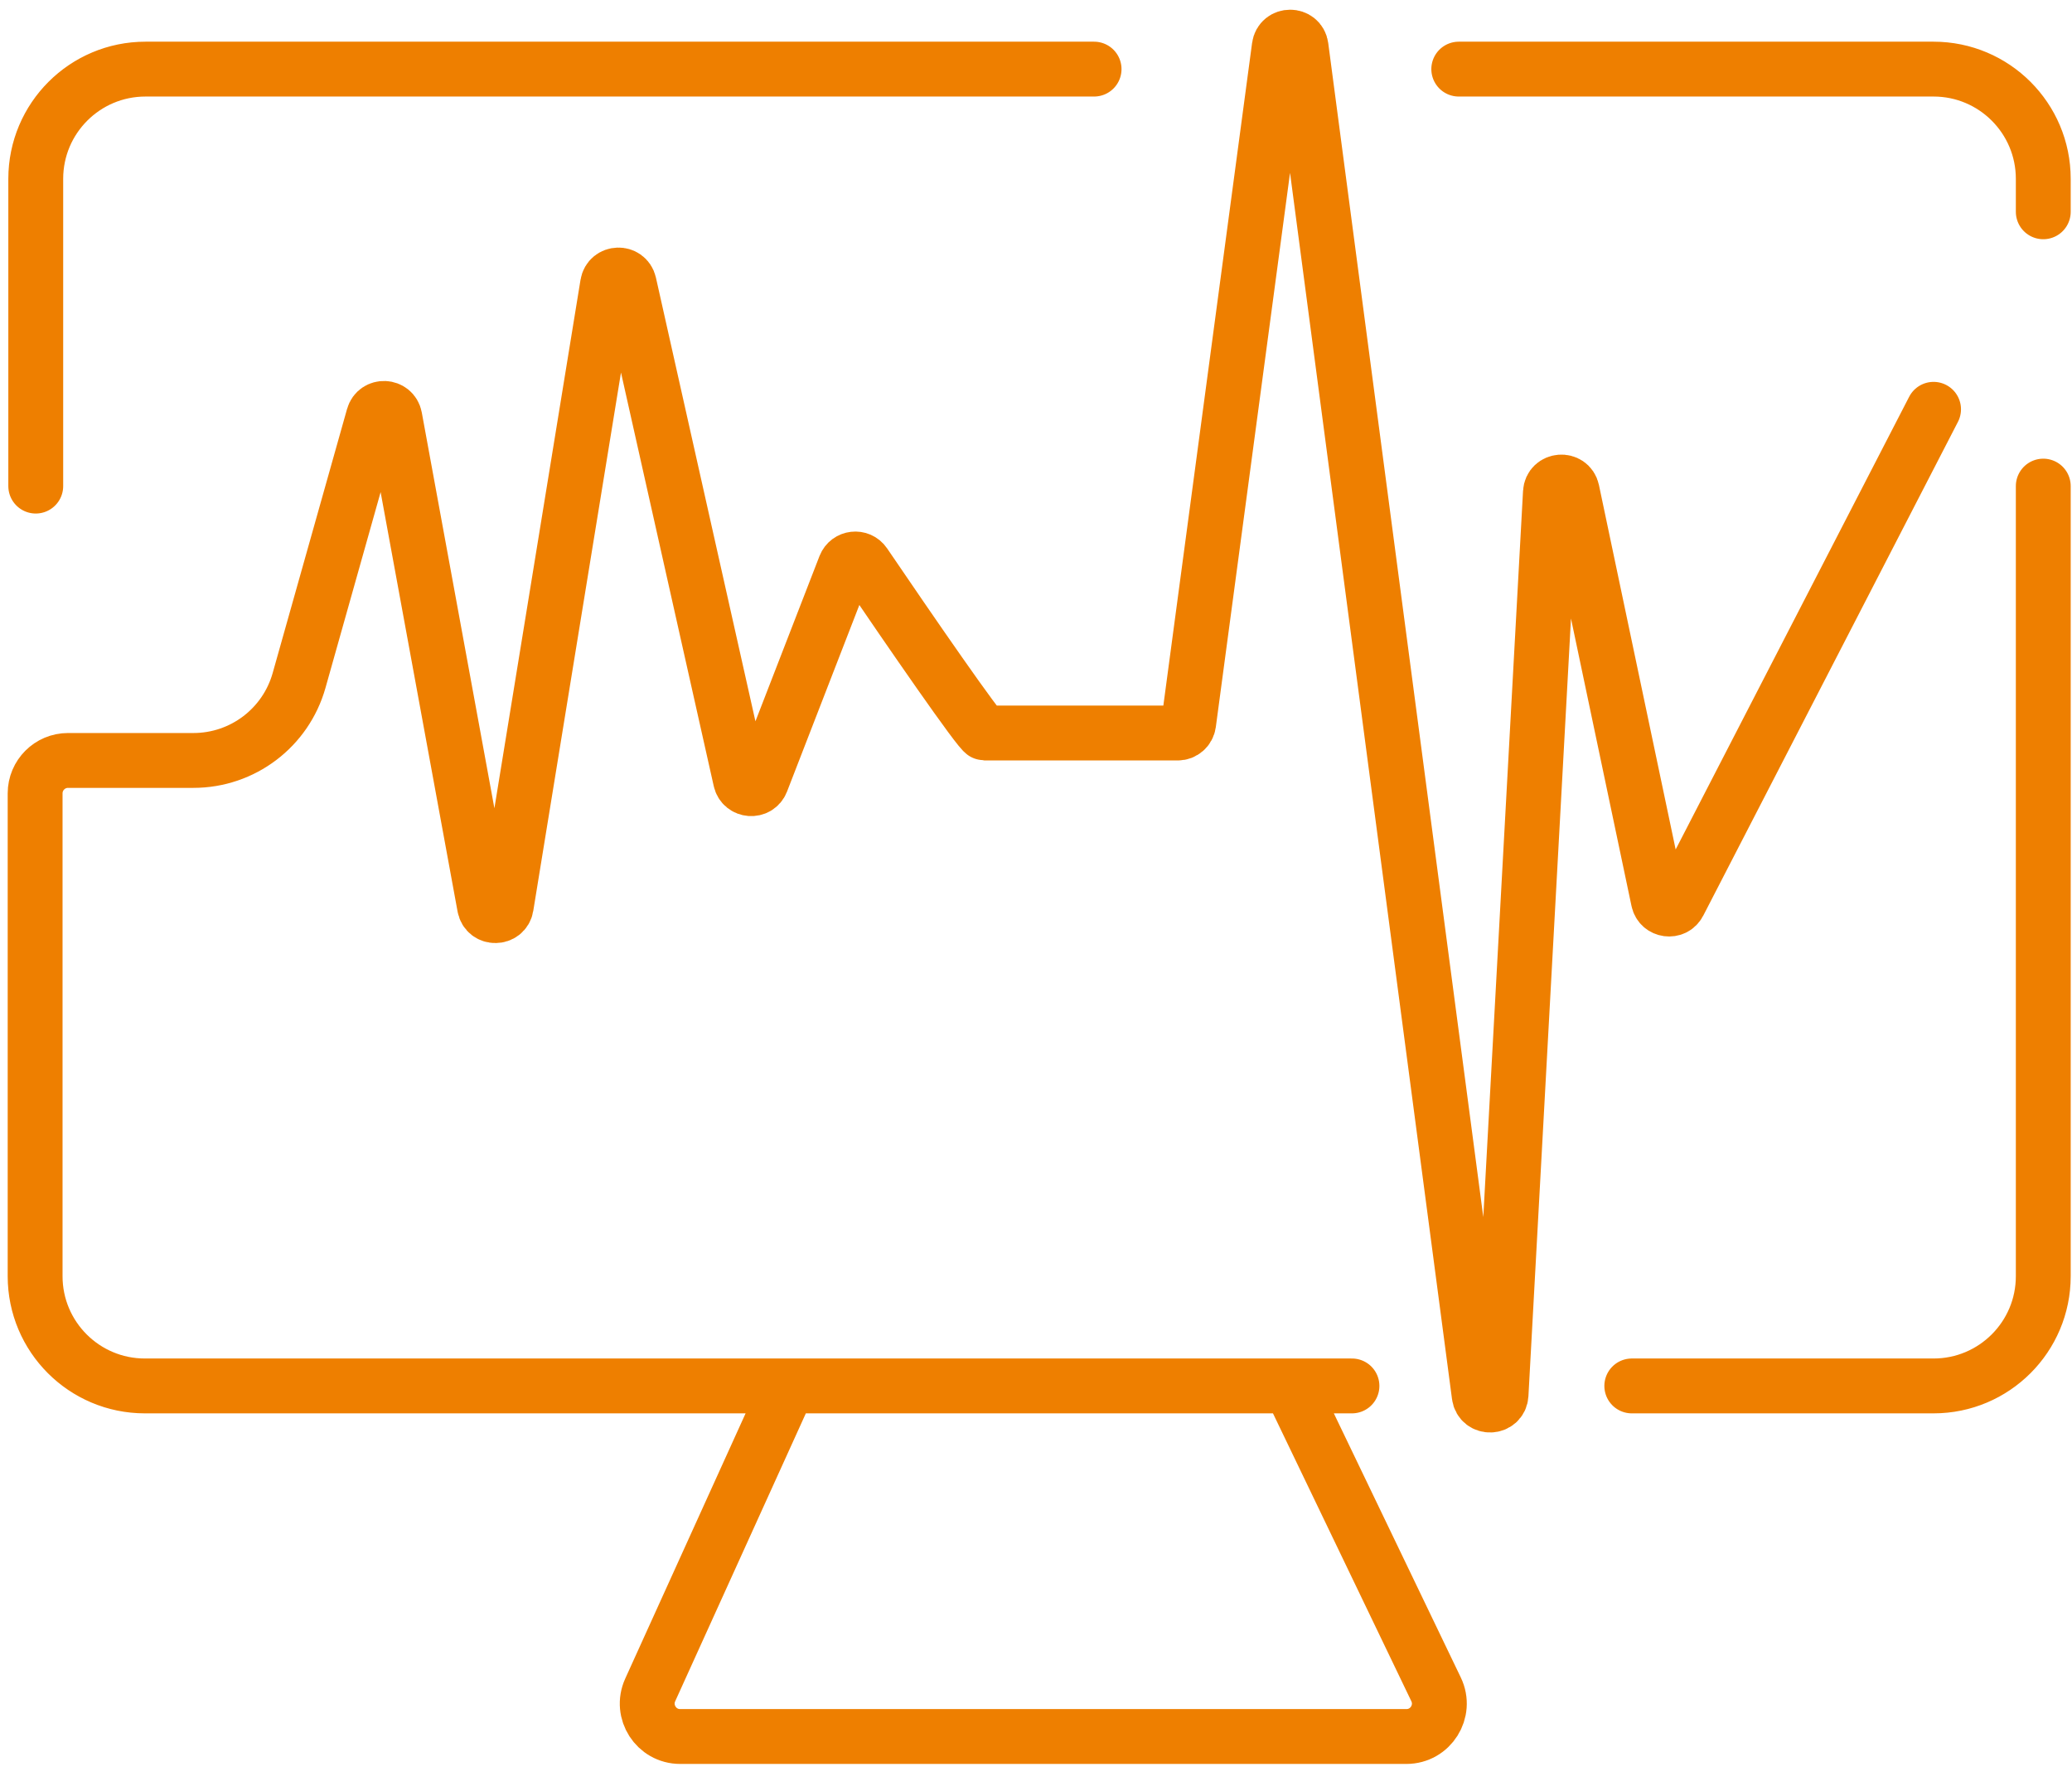 <?xml version="1.0" encoding="UTF-8"?> <svg xmlns="http://www.w3.org/2000/svg" width="59" height="51" viewBox="0 0 59 51" fill="none"> <path d="M22.443 39.465H29.591H36.739M22.443 39.465H15.296H4.125C2.399 39.465 1 38.066 1 36.34V32.915V22.592C1 22.074 1.42 21.654 1.937 21.654H5.508C6.908 21.654 8.136 20.724 8.516 19.377L10.634 11.858C10.724 11.539 11.182 11.56 11.242 11.886L13.798 25.817C13.861 26.162 14.358 26.157 14.414 25.811L17.301 8.094C17.357 7.754 17.839 7.74 17.915 8.075L21.086 22.214C21.153 22.515 21.57 22.547 21.682 22.259L24.063 16.117C24.155 15.882 24.472 15.846 24.614 16.054C25.878 17.915 27.915 20.873 28.029 20.873C28.148 20.873 31.592 20.873 33.537 20.873C33.694 20.873 33.825 20.757 33.846 20.602L36.427 1.328C36.476 0.967 36.999 0.967 37.047 1.329L42.12 39.737C42.17 40.114 42.721 40.093 42.742 39.714L44.148 14.022C44.168 13.657 44.69 13.617 44.766 13.974L47.221 25.638C47.282 25.926 47.67 25.978 47.805 25.717L55.058 11.655M22.443 39.465L18.514 48.123C18.233 48.744 18.686 49.448 19.368 49.448H40.047C40.738 49.448 41.191 48.727 40.892 48.105L36.739 39.465M46.465 39.465H55.058C56.783 39.465 58.182 38.066 58.182 36.34V32.915V22.6V13.842M36.739 39.465H38.497M41.538 1.968H55.058C56.783 1.968 58.182 3.367 58.182 5.093V6.031M31.154 1.968H4.142C2.417 1.968 1.018 3.367 1.018 5.093V13.842" stroke="#EE7F00" stroke-width="1.562" stroke-linecap="round"></path> </svg> 